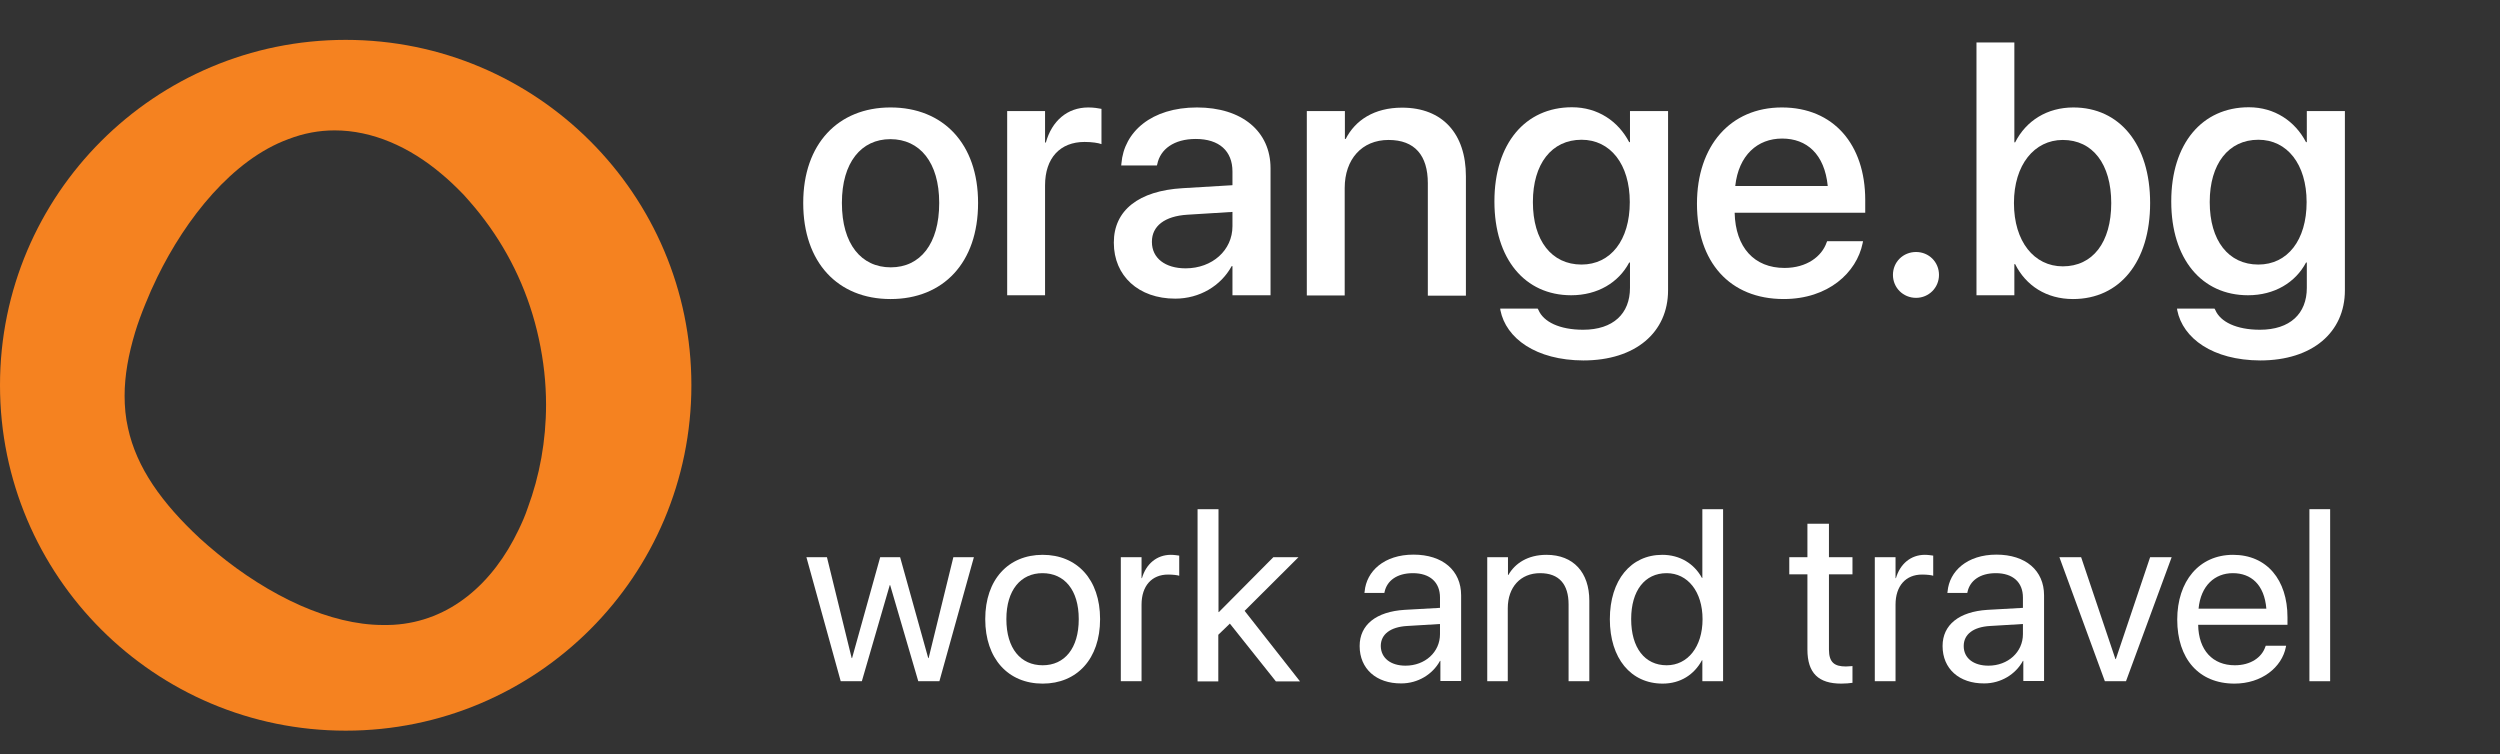 <?xml version="1.0" encoding="utf-8"?>
<!-- Generator: Adobe Illustrator 25.4.1, SVG Export Plug-In . SVG Version: 6.00 Build 0)  -->
<svg version="1.0" id="Layer_1" xmlns="http://www.w3.org/2000/svg" xmlns:xlink="http://www.w3.org/1999/xlink" x="0px" y="0px"
	 viewBox="0 0 125.4 37.84" style="enable-background:new 0 0 125.4 37.84;" xml:space="preserve">
<rect x="0" y="0" width="125.4" height="37.84" fill="#333333" stroke="none"/>
<style type="text/css">
	.st0{fill-rule:evenodd;clip-rule:evenodd;fill:#F58220;}
	.st1{fill:#ffffff;}
</style>
<path class="st0" d="M14.46,6.98c-2.8,1.03-5.13,3.97-6.57,6.92c-0.22,0.45-0.42,0.9-0.6,1.35c-0.2,0.49-0.37,0.95-0.51,1.41
	c-0.34,1.13-0.53,2.18-0.53,3.19c0,0.55,0.05,1.1,0.17,1.62c0.43,1.99,1.7,3.76,3.6,5.53c0.28,0.25,0.56,0.5,0.87,0.75
	c1.25,1.03,2.7,1.97,4.2,2.63c1.37,0.6,2.78,0.97,4.13,0.97c0.17,0,0.35,0,0.52-0.01c2.84-0.17,5-2.09,6.27-4.76
	c0.17-0.35,0.33-0.71,0.46-1.1c0.6-1.61,0.92-3.38,0.92-5.18c0-1.1-0.12-2.19-0.36-3.3c-0.48-2.23-1.42-4.23-2.7-5.94
	c-0.34-0.46-0.7-0.88-1.08-1.3c-0.36-0.37-0.73-0.73-1.12-1.05c-1.6-1.35-3.46-2.17-5.34-2.17C16.01,6.54,15.24,6.68,14.46,6.98
	 M17.34,36.65c9.58,0,17.34-7.76,17.34-17.33C34.68,9.76,26.92,2,17.34,2C7.76,2,0,9.76,0,19.32C0,28.89,7.76,36.65,17.34,36.65z"/>
<g>
	<path class="st1" d="M40.45,27.95h1.03l1.24,5.06h0.02l1.41-5.06h1l1.41,5.06h0.02l1.24-5.06h1.03l-1.73,6.22h-1.06l-1.41-4.82
		h-0.02l-1.4,4.82h-1.06L40.45,27.95z"/>
	<path class="st1" d="M49.42,31.06v-0.01c0-1.98,1.16-3.22,2.88-3.22s2.88,1.23,2.88,3.22v0.01c0,1.99-1.16,3.23-2.88,3.23
		C50.57,34.29,49.42,33.04,49.42,31.06z M54.11,31.06v-0.01c0-1.46-0.72-2.3-1.82-2.3c-1.08,0-1.81,0.84-1.81,2.3v0.01
		c0,1.47,0.72,2.31,1.82,2.31C53.4,33.37,54.11,32.52,54.11,31.06z"/>
	<path class="st1" d="M56.22,27.95h1.04V29h0.02c0.21-0.72,0.75-1.17,1.45-1.17c0.18,0,0.33,0.03,0.42,0.04v1.01
		c-0.08-0.03-0.31-0.06-0.56-0.06c-0.81,0-1.33,0.56-1.33,1.51v3.84h-1.04V27.95z"/>
	<path class="st1" d="M60.08,25.54h1.04v5.16h0.02l2.73-2.75h1.26l-2.7,2.69l2.78,3.54h-1.21l-2.31-2.9l-0.58,0.56v2.34h-1.04V25.54
		z"/>
	<path class="st1" d="M68.2,32.41V32.4c0-1.06,0.83-1.72,2.25-1.81l1.78-0.1v-0.52c0-0.76-0.5-1.22-1.36-1.22
		c-0.8,0-1.3,0.38-1.42,0.94l-0.01,0.05h-1l0.01-0.07c0.09-1.02,0.98-1.85,2.45-1.85c1.47,0,2.39,0.8,2.39,2.04v4.3h-1.04v-1.01
		h-0.02c-0.37,0.68-1.11,1.13-1.94,1.13C69.03,34.29,68.2,33.54,68.2,32.41z M70.5,33.39c0.98,0,1.73-0.68,1.73-1.58V31.3l-1.66,0.1
		c-0.83,0.05-1.31,0.42-1.31,1v0.01C69.27,33.01,69.76,33.39,70.5,33.39z"/>
	<path class="st1" d="M74.6,27.95h1.04v0.89h0.02c0.33-0.58,0.97-1.01,1.91-1.01c1.36,0,2.15,0.89,2.15,2.3v4.04h-1.04v-3.85
		c0-1.01-0.47-1.57-1.43-1.57c-0.98,0-1.62,0.7-1.62,1.76v3.66H74.6V27.95z"/>
	<path class="st1" d="M80.75,31.06L80.75,31.06c0-1.97,1.06-3.23,2.63-3.23c0.88,0,1.6,0.44,1.99,1.16h0.02v-3.45h1.04v8.63h-1.04
		v-1.05h-0.02c-0.39,0.72-1.08,1.17-1.97,1.17C81.8,34.29,80.75,33.02,80.75,31.06z M85.4,31.06L85.4,31.06
		c0-1.39-0.75-2.31-1.8-2.31c-1.1,0-1.78,0.88-1.78,2.3v0.01c0,1.43,0.68,2.31,1.78,2.31C84.65,33.37,85.4,32.45,85.4,31.06z"/>
	<path class="st1" d="M90.66,32.58v-3.77h-0.91v-0.86h0.91v-1.68h1.08v1.68h1.18v0.86h-1.18v3.77c0,0.66,0.29,0.85,0.85,0.85
		c0.13,0,0.25-0.02,0.33-0.02v0.84c-0.13,0.02-0.35,0.04-0.56,0.04C91.23,34.29,90.66,33.78,90.66,32.58z"/>
	<path class="st1" d="M94.04,27.95h1.04V29h0.02c0.21-0.72,0.75-1.17,1.45-1.17c0.18,0,0.33,0.03,0.42,0.04v1.01
		c-0.08-0.03-0.3-0.06-0.56-0.06c-0.81,0-1.33,0.56-1.33,1.51v3.84h-1.04V27.95z"/>
	<path class="st1" d="M97.44,32.41V32.4c0-1.06,0.83-1.72,2.25-1.81l1.78-0.1v-0.52c0-0.76-0.5-1.22-1.36-1.22
		c-0.8,0-1.3,0.38-1.42,0.94l-0.01,0.05h-1l0.01-0.07c0.09-1.02,0.98-1.85,2.45-1.85c1.47,0,2.39,0.8,2.39,2.04v4.3h-1.04v-1.01
		h-0.02c-0.37,0.68-1.11,1.13-1.94,1.13C98.27,34.29,97.44,33.54,97.44,32.41z M99.74,33.39c0.98,0,1.73-0.68,1.73-1.58V31.3
		l-1.66,0.1c-0.83,0.05-1.31,0.42-1.31,1v0.01C98.5,33.01,98.99,33.39,99.74,33.39z"/>
	<path class="st1" d="M103.3,27.95h1.09l1.72,5.11h0.02l1.72-5.11h1.08l-2.29,6.22h-1.06L103.3,27.95z"/>
	<path class="st1" d="M109.21,31.08L109.21,31.08c0-1.93,1.1-3.25,2.8-3.25c1.7,0,2.73,1.26,2.73,3.13v0.38h-4.48
		c0.02,1.28,0.73,2.03,1.84,2.03c0.79,0,1.35-0.39,1.53-0.93l0.02-0.05h1.02l-0.01,0.06c-0.2,1.03-1.22,1.84-2.58,1.84
		C110.29,34.29,109.21,33.04,109.21,31.08z M110.28,30.53h3.4c-0.1-1.21-0.77-1.78-1.68-1.78C111.1,28.75,110.39,29.37,110.28,30.53
		z"/>
	<path class="st1" d="M115.84,25.54h1.04v8.63h-1.04V25.54z"/>
</g>
<g>
	<path class="st1" d="M40.29,10.19v-0.02c0-2.95,1.75-4.78,4.38-4.78c2.64,0,4.39,1.82,4.39,4.78v0.02c0,2.98-1.74,4.81-4.39,4.81
		C42.02,15,40.29,13.16,40.29,10.19z M47.11,10.19v-0.02c0-2.02-0.97-3.19-2.45-3.19c-1.46,0-2.43,1.17-2.43,3.19v0.02
		c0,2.05,0.97,3.22,2.45,3.22S47.11,12.23,47.11,10.19z"/>
	<path class="st1" d="M50.52,5.57h1.9v1.58h0.04c0.3-1.08,1.07-1.76,2.13-1.76c0.27,0,0.51,0.04,0.66,0.07v1.77
		c-0.15-0.06-0.48-0.11-0.85-0.11c-1.22,0-1.98,0.8-1.98,2.18v5.51h-1.9V5.57z"/>
	<path class="st1" d="M55.87,12.18v-0.02c0-1.61,1.25-2.59,3.44-2.72l2.51-0.15V8.6c0-1.02-0.66-1.63-1.84-1.63
		c-1.1,0-1.78,0.52-1.93,1.26L58.03,8.3h-1.79l0.01-0.1c0.13-1.59,1.51-2.81,3.79-2.81c2.26,0,3.69,1.2,3.69,3.05v6.37h-1.91v-1.46
		h-0.04c-0.54,0.99-1.61,1.63-2.83,1.63C57.11,14.98,55.87,13.84,55.87,12.18z M59.47,13.46c1.34,0,2.35-0.91,2.35-2.11v-0.72
		l-2.26,0.14c-1.14,0.07-1.78,0.57-1.78,1.35v0.02C57.78,12.95,58.45,13.46,59.47,13.46z"/>
	<path class="st1" d="M65.56,5.57h1.9v1.4h0.04c0.48-0.94,1.43-1.57,2.83-1.57c2.03,0,3.2,1.31,3.2,3.44v5.99h-1.91V9.19
		c0-1.39-0.65-2.17-1.97-2.17c-1.34,0-2.2,0.97-2.2,2.41v5.39h-1.9V5.57z"/>
	<path class="st1" d="M75.26,15.56l-0.01-0.08h1.88l0.04,0.07c0.25,0.59,1.05,0.99,2.24,0.99c1.51,0,2.35-0.81,2.35-2.1v-1.27h-0.04
		c-0.53,1-1.58,1.64-2.91,1.64c-2.32,0-3.85-1.82-3.85-4.7v-0.01c0-2.9,1.55-4.72,3.89-4.72c1.3,0,2.32,0.7,2.87,1.75h0.04V5.57
		h1.91v8.99c0,2.11-1.63,3.52-4.25,3.52C77.04,18.07,75.54,16.97,75.26,15.56z M81.75,10.14L81.75,10.14c0-1.91-0.98-3.13-2.42-3.13
		c-1.5,0-2.44,1.21-2.44,3.12v0.01c0,1.93,0.94,3.13,2.44,3.13C80.79,13.27,81.75,12.05,81.75,10.14z"/>
	<path class="st1" d="M85.12,10.22L85.12,10.22c0-2.9,1.67-4.83,4.26-4.83s4.18,1.86,4.18,4.64v0.64h-6.55
		c0.04,1.75,0.99,2.77,2.5,2.77c1.12,0,1.87-0.58,2.11-1.27l0.03-0.07h1.8l-0.02,0.1c-0.3,1.47-1.72,2.8-3.96,2.8
		C86.76,15,85.12,13.14,85.12,10.22z M87.04,9.33h4.64c-0.16-1.6-1.05-2.38-2.29-2.38C88.16,6.95,87.21,7.78,87.04,9.33z"/>
	<path class="st1" d="M94.95,13.79c0-0.65,0.51-1.15,1.16-1.15c0.64,0,1.15,0.5,1.15,1.15c0,0.64-0.51,1.15-1.15,1.15
		C95.46,14.94,94.95,14.43,94.95,13.79z"/>
	<path class="st1" d="M101.08,13.25h-0.04v1.56h-1.9V2.13h1.9v5.01h0.04c0.55-1.09,1.61-1.75,2.92-1.75c2.32,0,3.85,1.85,3.85,4.79
		v0.01c0,2.94-1.52,4.81-3.87,4.81C102.65,15,101.62,14.33,101.08,13.25z M105.9,10.19L105.9,10.19c0-1.96-0.93-3.17-2.43-3.17
		c-1.43,0-2.45,1.25-2.45,3.16v0.01c0,1.92,1.01,3.17,2.45,3.17C104.97,13.36,105.9,12.16,105.9,10.19z"/>
	<path class="st1" d="M109.21,15.56l-0.01-0.08h1.88l0.04,0.07c0.25,0.59,1.05,0.99,2.24,0.99c1.51,0,2.35-0.81,2.35-2.1v-1.27
		h-0.04c-0.53,1-1.58,1.64-2.91,1.64c-2.32,0-3.85-1.82-3.85-4.7v-0.01c0-2.9,1.55-4.72,3.89-4.72c1.3,0,2.32,0.7,2.87,1.75h0.04
		V5.57h1.91v8.99c0,2.11-1.63,3.52-4.25,3.52C110.99,18.07,109.49,16.97,109.21,15.56z M115.7,10.14L115.7,10.14
		c0-1.91-0.98-3.13-2.42-3.13c-1.5,0-2.44,1.21-2.44,3.12v0.01c0,1.93,0.94,3.13,2.44,3.13C114.74,13.27,115.7,12.05,115.7,10.14z"
		/>
</g>
</svg>
